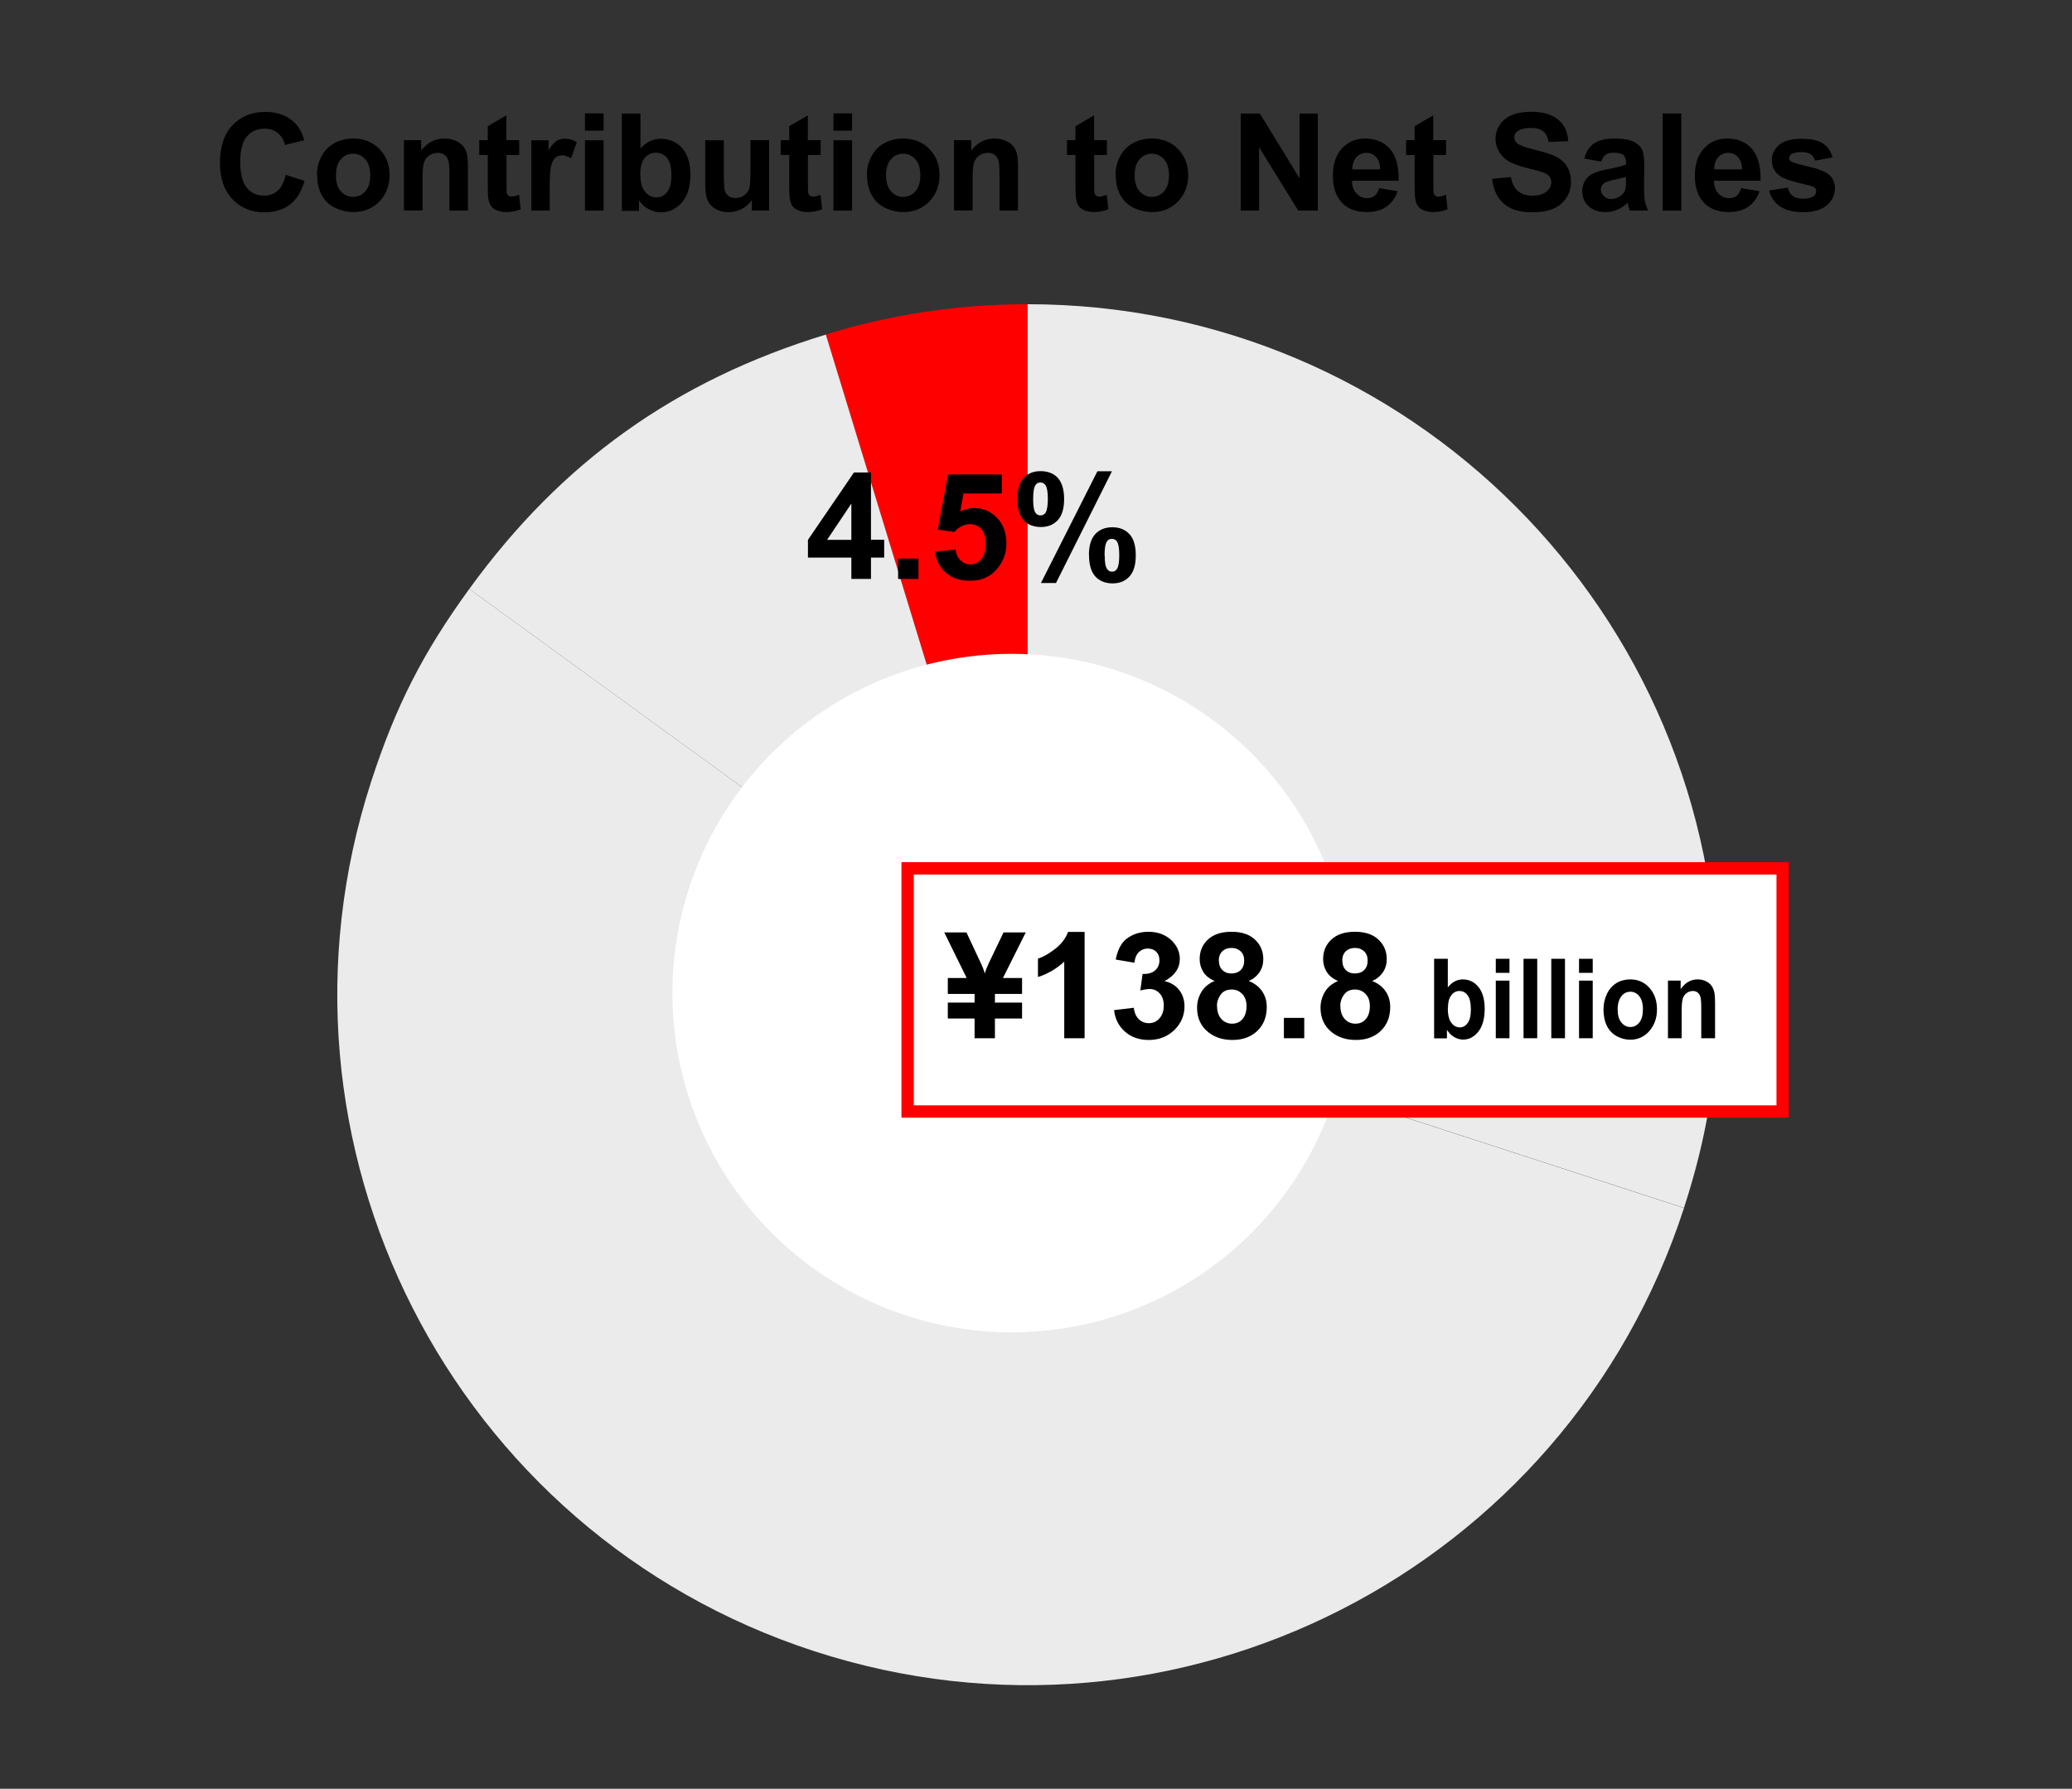 <?xml version="1.0" encoding="UTF-8"?><svg id="_レイヤー_2" xmlns="http://www.w3.org/2000/svg" viewBox="0 0 168 145"><rect x="0" y="0" width="168" height="145" fill="#333333" stroke="none"/><defs><style>.cls-1{fill:none;}.cls-2{fill:red;}.cls-2,.cls-3{fill-rule:evenodd;}.cls-4,.cls-5{fill:#fff;}.cls-5{stroke:red;}.cls-3{fill:#ebebeb;}</style></defs><g id="Layer_3"><path class="cls-2" d="M83.32,80.63l-16.36-53.52c5.32-1.63,10.8-2.45,16.36-2.45v55.96Z"/><path class="cls-3" d="M83.32,80.63l-45.27-32.89c7.48-10.3,16.73-16.9,28.91-20.62l16.36,53.52Z"/><path class="cls-3" d="M83.32,80.63l53.22,17.29c-9.55,29.39-41.12,45.48-70.51,35.93-29.39-9.55-45.48-41.12-35.93-70.51,1.99-6.11,4.17-10.4,7.95-15.6l45.27,32.89Z"/><path class="cls-3" d="M83.32,80.63V24.66c30.91,0,55.96,25.05,55.96,55.96,0,6.18-.83,11.41-2.74,17.29l-53.22-17.29Z"/><circle class="cls-4" cx="82.02" cy="80.5" r="27.5"/></g><g id="ENG"><path d="M23.15,14.17l1.54.49c-.24.86-.63,1.5-1.18,1.92-.55.42-1.25.63-2.09.63-1.05,0-1.91-.36-2.58-1.07-.67-.71-1.01-1.69-1.01-2.93,0-1.31.34-2.33,1.01-3.05.68-.72,1.57-1.09,2.67-1.09.96,0,1.75.28,2.35.85.36.34.63.82.81,1.45l-1.57.38c-.09-.41-.29-.73-.58-.97-.3-.24-.65-.35-1.08-.35-.58,0-1.06.21-1.42.63s-.54,1.1-.54,2.04c0,1,.18,1.7.54,2.13s.82.63,1.4.63c.42,0,.79-.13,1.09-.4.3-.27.52-.69.65-1.27Z"/><path d="M25.7,14.13c0-.5.12-.99.37-1.46.25-.47.6-.83,1.05-1.07s.96-.37,1.52-.37c.86,0,1.57.28,2.12.84.55.56.83,1.27.83,2.12s-.28,1.58-.83,2.15c-.56.57-1.26.85-2.1.85-.52,0-1.02-.12-1.5-.35s-.83-.58-1.08-1.04c-.25-.46-.37-1.01-.37-1.67ZM27.24,14.21c0,.57.13,1,.4,1.3.27.3.6.45.99.45s.72-.15.99-.45.4-.74.4-1.31-.13-.99-.4-1.29-.6-.45-.99-.45-.73.15-.99.45c-.27.3-.4.73-.4,1.3Z"/><path d="M37.95,17.07h-1.51v-2.91c0-.62-.03-1.01-.1-1.2-.06-.18-.17-.32-.31-.42-.14-.1-.32-.15-.52-.15-.26,0-.5.07-.7.21-.21.14-.35.33-.43.57s-.12.67-.12,1.31v2.58h-1.51v-5.7h1.4v.84c.5-.64,1.12-.97,1.88-.97.33,0,.64.06.91.18.28.12.48.27.63.46s.24.4.29.63.08.57.08,1.02v3.54Z"/><path d="M42.1,11.36v1.2h-1.03v2.3c0,.47,0,.74.03.81.02.08.06.14.13.19.07.05.15.08.25.08.14,0,.34-.05.61-.15l.13,1.17c-.35.15-.75.23-1.19.23-.27,0-.52-.05-.74-.14-.22-.09-.38-.21-.48-.35-.1-.15-.17-.34-.21-.59-.03-.18-.05-.53-.05-1.06v-2.49h-.69v-1.2h.69v-1.13l1.51-.88v2.01h1.03Z"/><path d="M44.59,17.07h-1.51v-5.7h1.4v.81c.24-.38.46-.64.65-.76s.41-.18.65-.18c.34,0,.67.09.99.28l-.47,1.32c-.25-.16-.49-.25-.71-.25s-.39.06-.54.17c-.15.12-.26.33-.35.63s-.13.94-.13,1.91v1.76Z"/><path d="M47.43,10.59v-1.4h1.51v1.4h-1.51ZM47.43,17.07v-5.7h1.51v5.7h-1.51Z"/><path d="M50.42,17.07v-7.87h1.51v2.84c.47-.53,1.02-.79,1.65-.79.69,0,1.27.25,1.72.75.45.5.68,1.23.68,2.17s-.23,1.72-.7,2.25-1.03.79-1.69.79c-.33,0-.65-.08-.96-.24-.32-.16-.59-.4-.82-.72v.84h-1.4ZM51.92,14.09c0,.59.09,1.03.28,1.31.26.4.61.6,1.04.6.33,0,.62-.14.85-.43.23-.29.35-.73.35-1.35,0-.65-.12-1.12-.35-1.41-.24-.29-.54-.43-.91-.43s-.66.14-.9.42c-.24.28-.36.71-.36,1.28Z"/><path d="M60.96,17.07v-.85c-.21.3-.48.54-.82.72-.34.18-.7.26-1.07.26s-.73-.08-1.03-.25-.52-.4-.66-.71c-.14-.3-.2-.73-.2-1.26v-3.61h1.51v2.62c0,.8.03,1.29.08,1.47.06.18.16.32.3.43.15.11.33.16.56.16.26,0,.49-.07.69-.21.21-.14.34-.32.42-.53.07-.21.11-.72.11-1.54v-2.41h1.51v5.7h-1.4Z"/><path d="M66.54,11.36v1.2h-1.03v2.3c0,.47,0,.74.03.81.02.08.06.14.13.19.07.05.15.08.25.08.14,0,.34-.05.61-.15l.13,1.17c-.35.15-.75.23-1.19.23-.27,0-.52-.05-.74-.14-.22-.09-.38-.21-.48-.35-.1-.15-.17-.34-.21-.59-.03-.18-.05-.53-.05-1.06v-2.49h-.69v-1.2h.69v-1.13l1.51-.88v2.01h1.03Z"/><path d="M67.58,10.59v-1.4h1.51v1.4h-1.51ZM67.58,17.07v-5.7h1.51v5.7h-1.51Z"/><path d="M70.29,14.13c0-.5.12-.99.37-1.46.25-.47.6-.83,1.05-1.07s.96-.37,1.52-.37c.86,0,1.57.28,2.12.84.55.56.83,1.27.83,2.12s-.28,1.58-.83,2.15c-.56.57-1.26.85-2.1.85-.52,0-1.02-.12-1.5-.35s-.83-.58-1.08-1.04c-.25-.46-.37-1.01-.37-1.67ZM71.84,14.21c0,.57.13,1,.4,1.3.27.3.6.45.99.45s.72-.15.99-.45.4-.74.4-1.31-.13-.99-.4-1.29-.6-.45-.99-.45-.73.15-.99.45c-.27.3-.4.73-.4,1.3Z"/><path d="M82.55,17.07h-1.51v-2.91c0-.62-.03-1.01-.1-1.2-.06-.18-.17-.32-.31-.42-.14-.1-.32-.15-.52-.15-.26,0-.5.07-.7.21-.21.14-.35.33-.43.57s-.12.67-.12,1.31v2.58h-1.51v-5.7h1.4v.84c.5-.64,1.12-.97,1.88-.97.33,0,.64.06.91.18.28.12.48.27.63.46s.24.4.29.63.08.57.08,1.02v3.54Z"/><path d="M89.75,11.36v1.2h-1.03v2.3c0,.47,0,.74.03.81.02.08.06.14.13.19.07.05.15.08.25.08.14,0,.34-.05.61-.15l.13,1.17c-.35.15-.75.23-1.19.23-.27,0-.52-.05-.74-.14-.22-.09-.38-.21-.48-.35-.1-.15-.17-.34-.21-.59-.03-.18-.05-.53-.05-1.06v-2.49h-.69v-1.2h.69v-1.13l1.51-.88v2.01h1.03Z"/><path d="M90.45,14.13c0-.5.12-.99.37-1.46.25-.47.6-.83,1.05-1.07s.96-.37,1.52-.37c.86,0,1.57.28,2.12.84.55.56.83,1.27.83,2.12s-.28,1.58-.83,2.15c-.56.57-1.26.85-2.1.85-.52,0-1.02-.12-1.5-.35s-.83-.58-1.08-1.04c-.25-.46-.37-1.01-.37-1.67ZM92,14.21c0,.57.13,1,.4,1.3.27.3.6.45.99.45s.72-.15.99-.45.4-.74.4-1.31-.13-.99-.4-1.29-.6-.45-.99-.45-.73.15-.99.45c-.27.3-.4.73-.4,1.3Z"/><path d="M100.6,17.07v-7.87h1.55l3.22,5.26v-5.26h1.48v7.87h-1.59l-3.17-5.13v5.13h-1.48Z"/><path d="M111.82,15.25l1.5.25c-.19.55-.5.97-.92,1.26-.42.29-.94.43-1.57.43-.99,0-1.73-.32-2.2-.97-.38-.52-.56-1.17-.56-1.97,0-.95.25-1.69.74-2.22.49-.54,1.12-.8,1.88-.8.85,0,1.52.28,2.01.84.49.56.73,1.42.7,2.58h-3.78c0,.45.13.8.37,1.04.23.25.52.37.87.37.24,0,.44-.06.6-.19s.28-.34.37-.62ZM111.91,13.73c-.01-.44-.12-.77-.34-1-.21-.23-.48-.34-.78-.34-.33,0-.6.12-.82.36s-.32.57-.32.98h2.26Z"/><path d="M117.25,11.36v1.2h-1.03v2.3c0,.47,0,.74.03.81.02.08.06.14.13.19.07.05.15.08.25.08.14,0,.34-.05.61-.15l.13,1.17c-.35.15-.75.23-1.19.23-.27,0-.52-.05-.74-.14-.22-.09-.38-.21-.48-.35-.1-.15-.17-.34-.21-.59-.03-.18-.05-.53-.05-1.06v-2.49h-.69v-1.2h.69v-1.13l1.51-.88v2.01h1.03Z"/><path d="M120.96,14.5l1.55-.15c.09.52.28.9.57,1.14.29.24.67.37,1.15.37.51,0,.9-.11,1.16-.33.26-.22.39-.47.39-.76,0-.19-.05-.34-.16-.48-.11-.13-.3-.24-.57-.34-.19-.06-.61-.18-1.27-.34-.85-.21-1.45-.47-1.79-.78-.48-.43-.73-.96-.73-1.58,0-.4.11-.78.34-1.12.23-.35.55-.62.98-.8s.94-.27,1.55-.27c.99,0,1.73.22,2.23.65.5.43.76,1.01.79,1.73l-1.59.07c-.07-.4-.21-.7-.44-.87-.22-.18-.56-.27-1.01-.27s-.82.09-1.08.28c-.17.12-.25.28-.25.49,0,.19.08.35.24.48.2.17.69.34,1.46.53s1.35.37,1.72.57c.37.19.66.46.87.8.21.34.31.76.31,1.25,0,.45-.12.87-.38,1.27s-.61.69-1.06.88c-.46.19-1.03.29-1.71.29-1,0-1.76-.23-2.29-.69-.53-.46-.85-1.13-.96-2.01Z"/><path d="M129.82,13.1l-1.37-.25c.15-.55.42-.96.79-1.22s.93-.4,1.68-.4c.67,0,1.17.08,1.5.24.33.16.56.36.7.61.13.25.2.7.2,1.35l-.02,1.76c0,.5.02.87.07,1.11.05.24.14.49.27.77h-1.49c-.04-.1-.09-.25-.14-.45-.03-.09-.04-.15-.05-.18-.26.25-.53.44-.83.56-.29.13-.61.19-.94.19-.59,0-1.05-.16-1.39-.48-.34-.32-.51-.72-.51-1.21,0-.32.08-.61.23-.86.15-.25.37-.45.65-.58.28-.13.68-.25,1.2-.35.71-.13,1.19-.26,1.47-.37v-.15c0-.29-.07-.5-.21-.62-.14-.12-.41-.19-.81-.19-.27,0-.48.05-.63.16-.15.11-.27.29-.37.56ZM131.84,14.33c-.19.06-.5.14-.92.23s-.69.18-.82.26c-.2.14-.3.32-.3.53s.08.39.24.55.36.23.6.23c.27,0,.53-.09.78-.27.18-.14.3-.3.36-.5.04-.13.06-.37.06-.74v-.3Z"/><path d="M134.81,17.07v-7.87h1.51v7.87h-1.51Z"/><path d="M141.17,15.25l1.5.25c-.19.55-.5.97-.92,1.26-.42.29-.94.43-1.57.43-.99,0-1.73-.32-2.2-.97-.38-.52-.56-1.17-.56-1.97,0-.95.25-1.69.74-2.22.49-.54,1.12-.8,1.88-.8.85,0,1.52.28,2.01.84.49.56.73,1.42.7,2.58h-3.78c0,.45.13.8.37,1.04.23.25.52.37.87.37.24,0,.44-.06.6-.19s.28-.34.37-.62ZM141.25,13.73c-.01-.44-.12-.77-.34-1-.21-.23-.48-.34-.78-.34-.33,0-.6.12-.82.36s-.32.57-.32.98h2.26Z"/><path d="M143.45,15.44l1.51-.23c.06.29.2.52.39.67.2.15.47.23.83.23.39,0,.68-.07.88-.21.13-.1.2-.23.2-.4,0-.11-.04-.21-.11-.28-.08-.07-.24-.14-.5-.2-1.22-.27-1.99-.51-2.31-.74-.45-.31-.68-.74-.68-1.28,0-.49.2-.91.59-1.25s1-.5,1.82-.5,1.36.13,1.74.38.64.63.78,1.13l-1.42.26c-.06-.22-.18-.39-.35-.51s-.41-.18-.73-.18c-.4,0-.68.06-.85.17-.11.08-.17.18-.17.31,0,.11.05.2.15.27.14.1.61.24,1.41.42s1.37.41,1.68.67c.32.27.47.64.47,1.12,0,.52-.22.97-.66,1.35s-1.08.56-1.94.56c-.78,0-1.39-.16-1.85-.47s-.75-.74-.89-1.28Z"/><rect class="cls-5" x="73.59" y="70.39" width="70.95" height="19.71"/><path d="M79.02,82.56h-2.17v-1.29h2.17v-.7h-2.17v-1.29h1.53l-1.82-3.7h1.8l1.17,2.5c.15.31.25.59.32.83.07-.26.18-.53.32-.83l1.2-2.5h1.8l-1.85,3.7h1.55v1.29h-2.2v.7h2.2v1.29h-2.2v1.6h-1.65v-1.6Z"/><path d="M87.94,84.16h-1.65v-6.21c-.6.56-1.31.98-2.13,1.25v-1.49c.43-.14.9-.41,1.4-.8s.85-.85,1.04-1.37h1.34v8.62Z"/><path d="M90.34,81.88l1.59-.19c.05.41.19.72.41.93s.49.32.81.32c.34,0,.63-.13.86-.39s.35-.61.35-1.04c0-.41-.11-.74-.33-.98s-.49-.36-.81-.36c-.21,0-.46.04-.76.12l.18-1.34c.45.01.79-.08,1.02-.29s.35-.48.35-.82c0-.29-.09-.52-.26-.69s-.4-.26-.69-.26-.52.1-.72.29-.32.48-.36.86l-1.52-.26c.11-.52.26-.93.48-1.25s.51-.55.89-.73.81-.27,1.28-.27c.81,0,1.46.26,1.95.77.4.42.6.9.6,1.43,0,.75-.41,1.36-1.24,1.8.49.11.89.34,1.18.71s.44.81.44,1.33c0,.75-.28,1.4-.83,1.93s-1.24.8-2.06.8c-.78,0-1.42-.22-1.93-.67s-.81-1.03-.89-1.75Z"/><path d="M98.49,79.52c-.43-.18-.74-.43-.93-.74s-.29-.66-.29-1.03c0-.64.22-1.17.67-1.59s1.08-.63,1.91-.63,1.45.21,1.9.63.68.95.68,1.59c0,.4-.1.75-.31,1.06s-.5.55-.87.71c.48.19.84.47,1.09.84s.37.79.37,1.27c0,.79-.25,1.44-.76,1.93s-1.18.74-2.02.74c-.78,0-1.43-.21-1.95-.62-.61-.48-.92-1.15-.92-1.99,0-.46.12-.89.35-1.28s.59-.69,1.09-.9ZM98.68,81.54c0,.45.12.81.35,1.06s.52.38.87.38.62-.12.84-.37.33-.6.33-1.06c0-.4-.11-.73-.34-.97s-.51-.37-.86-.37c-.4,0-.7.14-.9.42s-.3.58-.3.9ZM98.83,77.86c0,.33.09.58.28.77s.43.28.74.28.56-.09.75-.28.28-.44.28-.77c0-.31-.09-.56-.28-.74s-.43-.28-.74-.28-.57.09-.76.28-.28.44-.28.74Z"/><path d="M104.1,84.16v-1.65h1.65v1.65h-1.65Z"/><path d="M108.5,79.52c-.43-.18-.74-.43-.93-.74s-.29-.66-.29-1.03c0-.64.22-1.17.67-1.59s1.08-.63,1.91-.63,1.45.21,1.9.63.68.95.68,1.59c0,.4-.1.75-.31,1.06s-.5.55-.87.71c.48.19.84.47,1.09.84s.37.79.37,1.27c0,.79-.25,1.44-.76,1.93s-1.18.74-2.02.74c-.78,0-1.43-.21-1.95-.62-.61-.48-.92-1.15-.92-1.99,0-.46.12-.89.35-1.28s.59-.69,1.09-.9ZM108.68,81.54c0,.45.12.81.35,1.06s.52.38.87.38.62-.12.84-.37.33-.6.33-1.06c0-.4-.11-.73-.34-.97s-.51-.37-.86-.37c-.4,0-.7.14-.9.42s-.3.58-.3.9ZM108.84,77.86c0,.33.09.58.28.77s.43.28.74.28.56-.09.75-.28.28-.44.28-.77c0-.31-.09-.56-.28-.74s-.43-.28-.74-.28-.57.09-.76.28-.28.44-.28.74Z"/><path d="M116.28,84.16v-6.44h1.11v2.32c.34-.43.75-.65,1.22-.65.51,0,.93.21,1.27.62.33.41.5,1,.5,1.77s-.17,1.41-.51,1.84-.76.65-1.24.65c-.24,0-.48-.07-.71-.2-.23-.13-.43-.33-.6-.59v.69h-1.03ZM117.39,81.72c0,.48.07.84.21,1.07.19.33.45.49.77.49.25,0,.46-.12.63-.35.17-.23.26-.6.26-1.1,0-.53-.09-.92-.26-1.15s-.4-.35-.67-.35-.49.12-.66.35c-.18.23-.27.58-.27,1.05Z"/><path d="M121.28,78.86v-1.14h1.11v1.14h-1.11ZM121.28,84.16v-4.67h1.11v4.67h-1.11Z"/><path d="M123.53,84.16v-6.44h1.11v6.44h-1.11Z"/><path d="M125.78,84.16v-6.44h1.11v6.44h-1.11Z"/><path d="M128.03,78.86v-1.14h1.11v1.14h-1.11ZM128.03,84.16v-4.67h1.11v4.67h-1.11Z"/><path d="M130.02,81.76c0-.41.09-.81.27-1.19.18-.38.44-.68.77-.88.33-.2.71-.3,1.12-.3.63,0,1.16.23,1.56.69.41.46.61,1.04.61,1.74s-.21,1.29-.62,1.76c-.41.46-.93.7-1.55.7-.38,0-.75-.1-1.1-.29s-.62-.48-.8-.85c-.18-.37-.27-.83-.27-1.36ZM131.16,81.82c0,.46.1.82.3,1.06s.44.37.73.37.53-.12.73-.37c.2-.25.29-.6.29-1.07s-.1-.81-.29-1.05c-.2-.25-.44-.37-.73-.37s-.54.12-.73.37-.3.6-.3,1.06Z"/><path d="M139.05,84.16h-1.11v-2.38c0-.5-.02-.83-.07-.98s-.12-.26-.23-.35c-.11-.08-.23-.12-.38-.12-.19,0-.37.06-.52.18s-.26.27-.31.47-.08.55-.08,1.07v2.11h-1.11v-4.67h1.03v.69c.37-.53.83-.79,1.38-.79.25,0,.47.05.67.15.2.1.36.22.46.38.11.15.18.33.22.52.04.19.06.47.06.83v2.9Z"/><path d="M69.03,46.93v-1.73h-3.52v-1.44l3.73-5.46h1.38v5.45h1.07v1.45h-1.07v1.73h-1.59ZM69.03,43.76v-2.94l-1.97,2.94h1.97Z"/><path d="M72.82,46.93v-1.65h1.65v1.65h-1.65Z"/><path d="M75.83,44.72l1.64-.17c.05.37.19.67.42.88s.5.33.8.33c.34,0,.63-.14.87-.42s.36-.7.36-1.26c0-.53-.12-.92-.35-1.19s-.54-.4-.92-.4c-.47,0-.9.21-1.27.63l-1.34-.19.84-4.47h4.35v1.54h-3.11l-.26,1.46c.37-.18.74-.28,1.12-.28.73,0,1.35.27,1.86.8s.76,1.22.76,2.07c0,.71-.21,1.34-.62,1.89-.56.76-1.33,1.14-2.33,1.14-.79,0-1.44-.21-1.94-.64s-.8-1-.9-1.72Z"/><path d="M82.49,40.46c0-.77.17-1.34.51-1.71s.8-.56,1.37-.56,1.07.18,1.4.55.51.94.51,1.71-.17,1.34-.51,1.71-.8.56-1.37.56-1.07-.18-1.4-.55-.51-.94-.51-1.71ZM83.77,40.45c0,.56.06.93.19,1.12.1.14.23.21.4.21s.31-.07.41-.21c.12-.19.19-.57.19-1.12s-.06-.93-.19-1.12c-.1-.14-.23-.22-.41-.22s-.31.07-.4.21c-.13.19-.19.57-.19,1.12ZM85.62,47.26h-1.22l4.58-9.06h1.18l-4.54,9.06ZM88.29,45.01c0-.77.17-1.34.51-1.71s.8-.56,1.39-.56,1.05.19,1.39.56.51.94.51,1.71-.17,1.35-.51,1.72-.8.56-1.37.56-1.07-.19-1.4-.56-.51-.94-.51-1.72ZM89.57,45c0,.56.06.93.19,1.12.1.14.23.22.4.22s.31-.07.4-.21c.13-.19.19-.57.19-1.12s-.06-.93-.19-1.12c-.1-.14-.23-.21-.41-.21s-.31.07-.4.21c-.13.19-.19.57-.19,1.12Z"/><rect id="_スライス_" class="cls-1" width="168" height="145"/></g></svg>